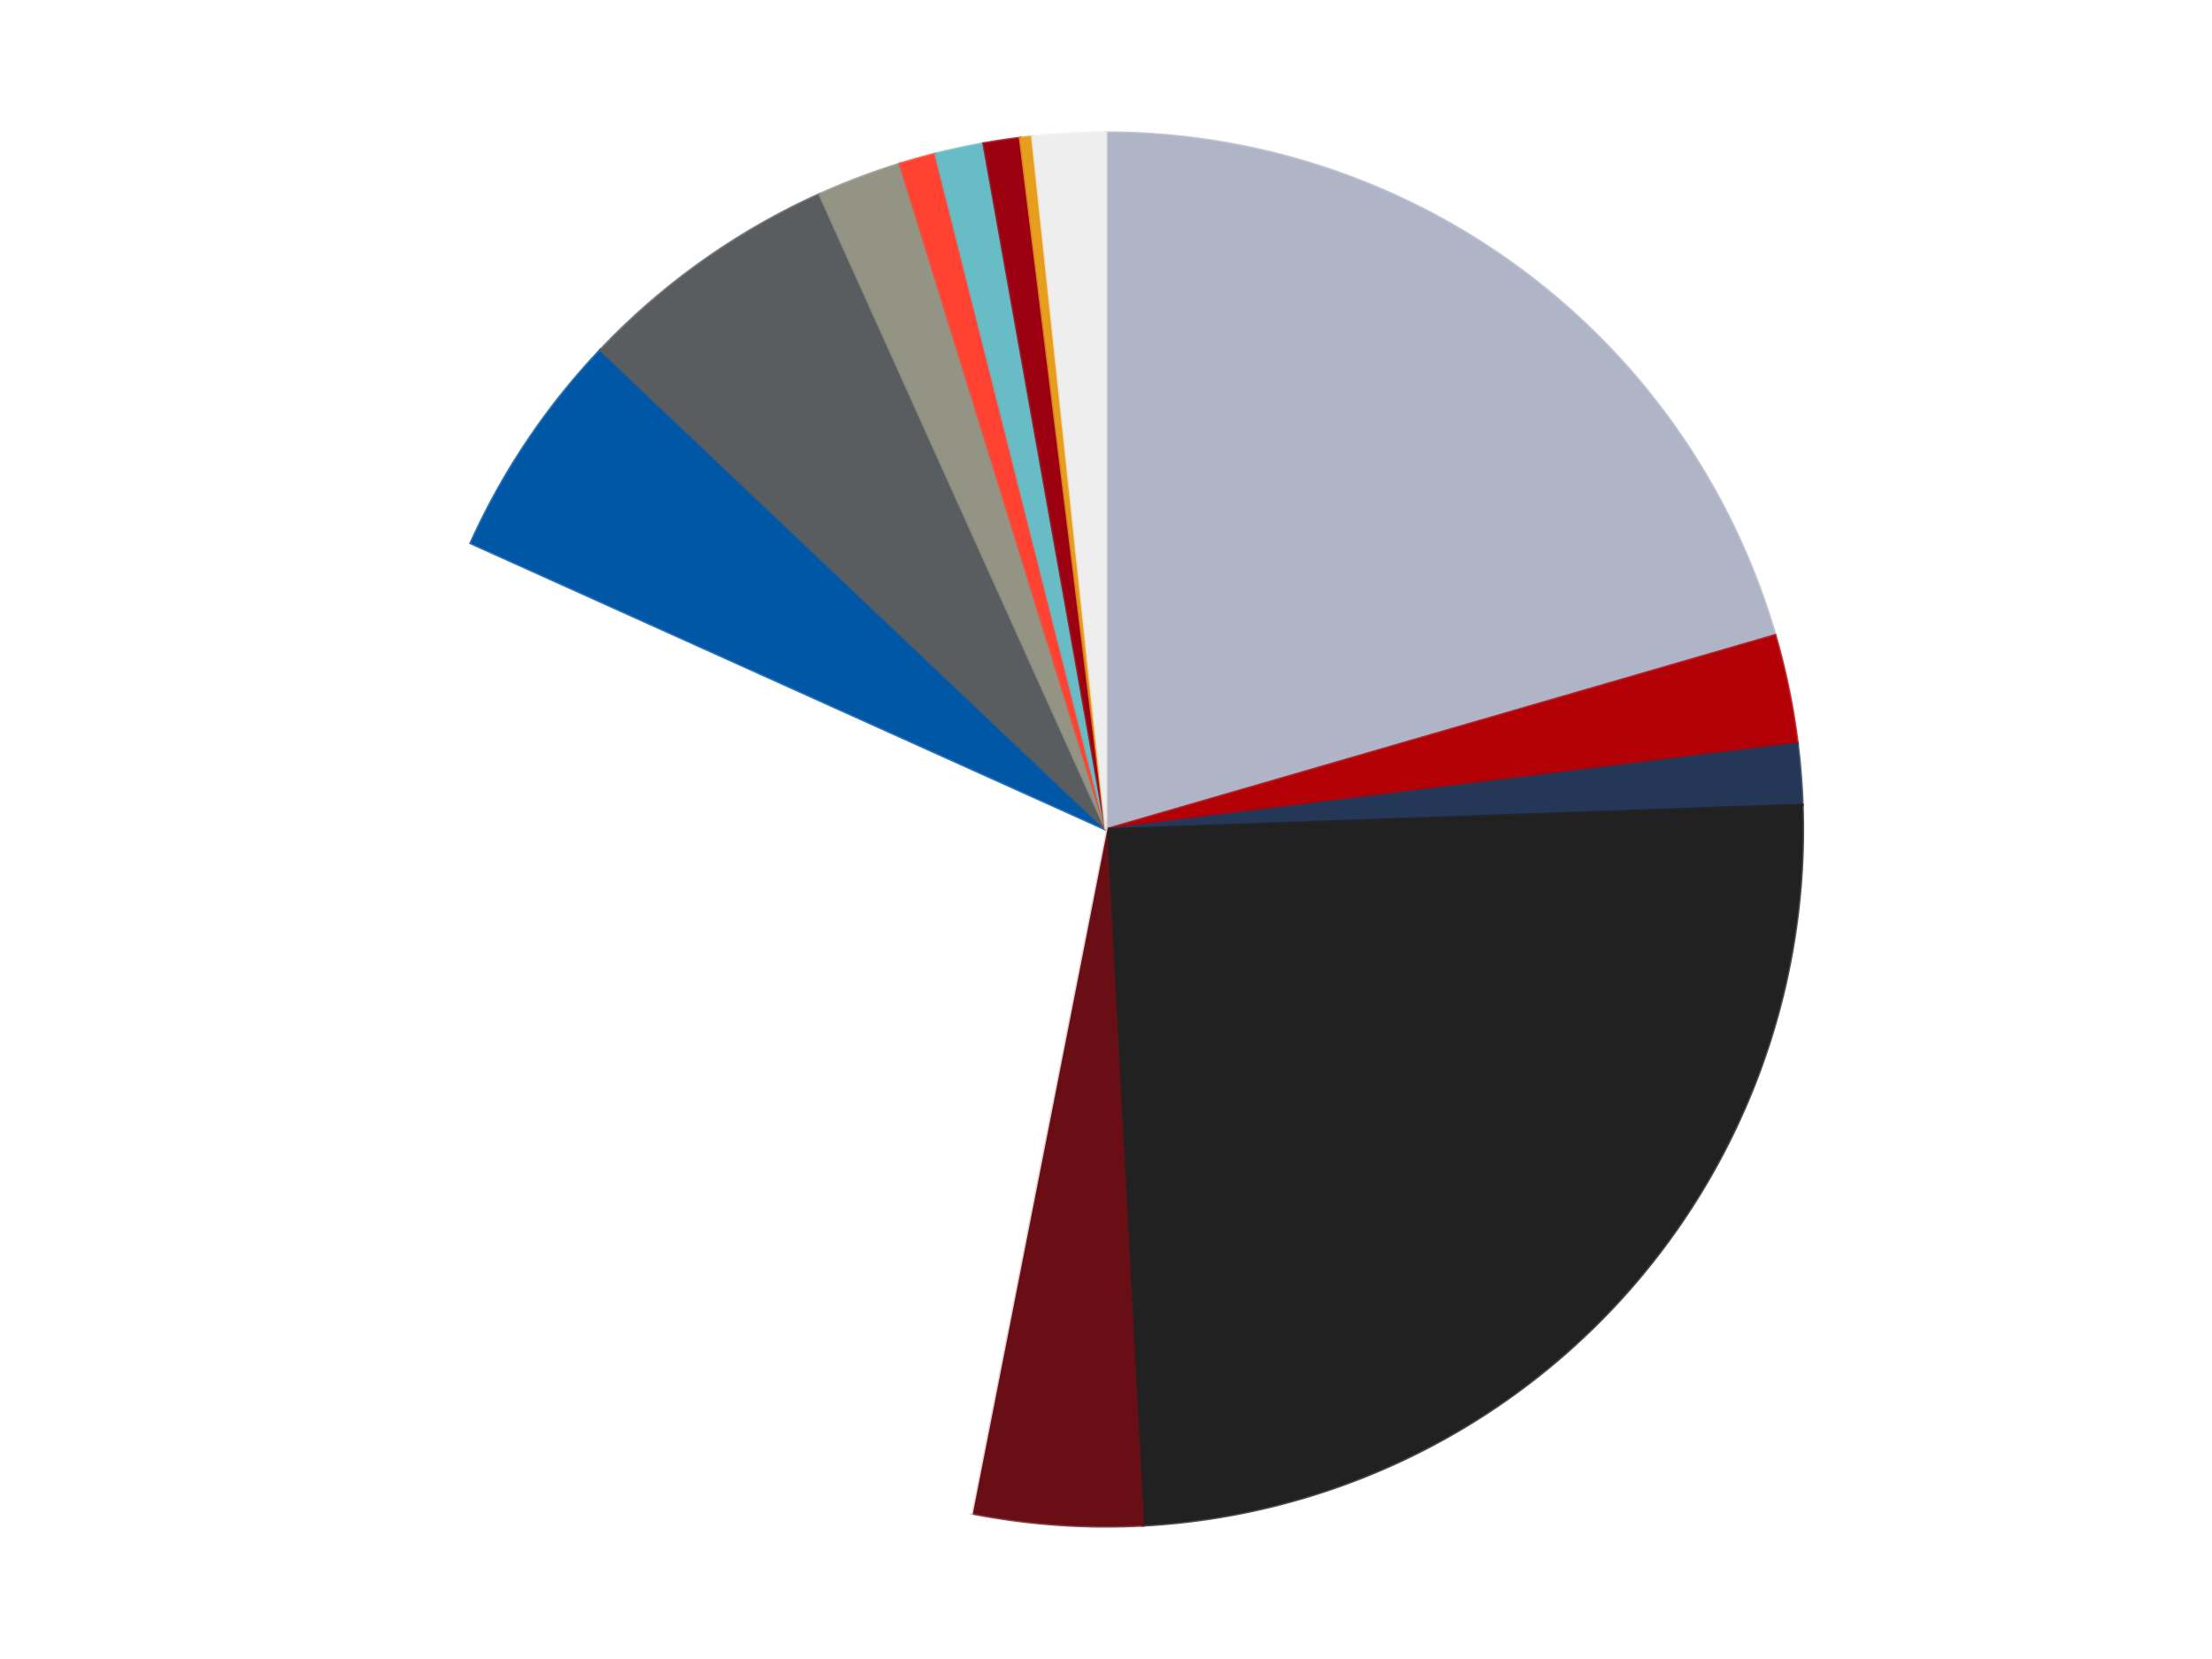 <?xml version='1.0' encoding='utf-8'?>
<svg xmlns="http://www.w3.org/2000/svg" xmlns:xlink="http://www.w3.org/1999/xlink" id="chart-59844c9d-b4f4-462d-a008-f361d8ccbbf7" class="pygal-chart" viewBox="0 0 800 600"><!--Generated with pygal 3.0.4 (lxml) ©Kozea 2012-2016 on 2024-07-01--><!--http://pygal.org--><!--http://github.com/Kozea/pygal--><defs><style type="text/css">#chart-59844c9d-b4f4-462d-a008-f361d8ccbbf7{-webkit-user-select:none;-webkit-font-smoothing:antialiased;font-family:Consolas,"Liberation Mono",Menlo,Courier,monospace}#chart-59844c9d-b4f4-462d-a008-f361d8ccbbf7 .title{font-family:Consolas,"Liberation Mono",Menlo,Courier,monospace;font-size:16px}#chart-59844c9d-b4f4-462d-a008-f361d8ccbbf7 .legends .legend text{font-family:Consolas,"Liberation Mono",Menlo,Courier,monospace;font-size:14px}#chart-59844c9d-b4f4-462d-a008-f361d8ccbbf7 .axis text{font-family:Consolas,"Liberation Mono",Menlo,Courier,monospace;font-size:10px}#chart-59844c9d-b4f4-462d-a008-f361d8ccbbf7 .axis text.major{font-family:Consolas,"Liberation Mono",Menlo,Courier,monospace;font-size:10px}#chart-59844c9d-b4f4-462d-a008-f361d8ccbbf7 .text-overlay text.value{font-family:Consolas,"Liberation Mono",Menlo,Courier,monospace;font-size:16px}#chart-59844c9d-b4f4-462d-a008-f361d8ccbbf7 .text-overlay text.label{font-family:Consolas,"Liberation Mono",Menlo,Courier,monospace;font-size:10px}#chart-59844c9d-b4f4-462d-a008-f361d8ccbbf7 .tooltip{font-family:Consolas,"Liberation Mono",Menlo,Courier,monospace;font-size:14px}#chart-59844c9d-b4f4-462d-a008-f361d8ccbbf7 text.no_data{font-family:Consolas,"Liberation Mono",Menlo,Courier,monospace;font-size:64px}
#chart-59844c9d-b4f4-462d-a008-f361d8ccbbf7{background-color:transparent}#chart-59844c9d-b4f4-462d-a008-f361d8ccbbf7 path,#chart-59844c9d-b4f4-462d-a008-f361d8ccbbf7 line,#chart-59844c9d-b4f4-462d-a008-f361d8ccbbf7 rect,#chart-59844c9d-b4f4-462d-a008-f361d8ccbbf7 circle{-webkit-transition:150ms;-moz-transition:150ms;transition:150ms}#chart-59844c9d-b4f4-462d-a008-f361d8ccbbf7 .graph &gt; .background{fill:transparent}#chart-59844c9d-b4f4-462d-a008-f361d8ccbbf7 .plot &gt; .background{fill:transparent}#chart-59844c9d-b4f4-462d-a008-f361d8ccbbf7 .graph{fill:rgba(0,0,0,.87)}#chart-59844c9d-b4f4-462d-a008-f361d8ccbbf7 text.no_data{fill:rgba(0,0,0,1)}#chart-59844c9d-b4f4-462d-a008-f361d8ccbbf7 .title{fill:rgba(0,0,0,1)}#chart-59844c9d-b4f4-462d-a008-f361d8ccbbf7 .legends .legend text{fill:rgba(0,0,0,.87)}#chart-59844c9d-b4f4-462d-a008-f361d8ccbbf7 .legends .legend:hover text{fill:rgba(0,0,0,1)}#chart-59844c9d-b4f4-462d-a008-f361d8ccbbf7 .axis .line{stroke:rgba(0,0,0,1)}#chart-59844c9d-b4f4-462d-a008-f361d8ccbbf7 .axis .guide.line{stroke:rgba(0,0,0,.54)}#chart-59844c9d-b4f4-462d-a008-f361d8ccbbf7 .axis .major.line{stroke:rgba(0,0,0,.87)}#chart-59844c9d-b4f4-462d-a008-f361d8ccbbf7 .axis text.major{fill:rgba(0,0,0,1)}#chart-59844c9d-b4f4-462d-a008-f361d8ccbbf7 .axis.y .guides:hover .guide.line,#chart-59844c9d-b4f4-462d-a008-f361d8ccbbf7 .line-graph .axis.x .guides:hover .guide.line,#chart-59844c9d-b4f4-462d-a008-f361d8ccbbf7 .stackedline-graph .axis.x .guides:hover .guide.line,#chart-59844c9d-b4f4-462d-a008-f361d8ccbbf7 .xy-graph .axis.x .guides:hover .guide.line{stroke:rgba(0,0,0,1)}#chart-59844c9d-b4f4-462d-a008-f361d8ccbbf7 .axis .guides:hover text{fill:rgba(0,0,0,1)}#chart-59844c9d-b4f4-462d-a008-f361d8ccbbf7 .reactive{fill-opacity:1.0;stroke-opacity:.8;stroke-width:1}#chart-59844c9d-b4f4-462d-a008-f361d8ccbbf7 .ci{stroke:rgba(0,0,0,.87)}#chart-59844c9d-b4f4-462d-a008-f361d8ccbbf7 .reactive.active,#chart-59844c9d-b4f4-462d-a008-f361d8ccbbf7 .active .reactive{fill-opacity:0.6;stroke-opacity:.9;stroke-width:4}#chart-59844c9d-b4f4-462d-a008-f361d8ccbbf7 .ci .reactive.active{stroke-width:1.5}#chart-59844c9d-b4f4-462d-a008-f361d8ccbbf7 .series text{fill:rgba(0,0,0,1)}#chart-59844c9d-b4f4-462d-a008-f361d8ccbbf7 .tooltip rect{fill:transparent;stroke:rgba(0,0,0,1);-webkit-transition:opacity 150ms;-moz-transition:opacity 150ms;transition:opacity 150ms}#chart-59844c9d-b4f4-462d-a008-f361d8ccbbf7 .tooltip .label{fill:rgba(0,0,0,.87)}#chart-59844c9d-b4f4-462d-a008-f361d8ccbbf7 .tooltip .label{fill:rgba(0,0,0,.87)}#chart-59844c9d-b4f4-462d-a008-f361d8ccbbf7 .tooltip .legend{font-size:.8em;fill:rgba(0,0,0,.54)}#chart-59844c9d-b4f4-462d-a008-f361d8ccbbf7 .tooltip .x_label{font-size:.6em;fill:rgba(0,0,0,1)}#chart-59844c9d-b4f4-462d-a008-f361d8ccbbf7 .tooltip .xlink{font-size:.5em;text-decoration:underline}#chart-59844c9d-b4f4-462d-a008-f361d8ccbbf7 .tooltip .value{font-size:1.5em}#chart-59844c9d-b4f4-462d-a008-f361d8ccbbf7 .bound{font-size:.5em}#chart-59844c9d-b4f4-462d-a008-f361d8ccbbf7 .max-value{font-size:.75em;fill:rgba(0,0,0,.54)}#chart-59844c9d-b4f4-462d-a008-f361d8ccbbf7 .map-element{fill:transparent;stroke:rgba(0,0,0,.54) !important}#chart-59844c9d-b4f4-462d-a008-f361d8ccbbf7 .map-element .reactive{fill-opacity:inherit;stroke-opacity:inherit}#chart-59844c9d-b4f4-462d-a008-f361d8ccbbf7 .color-0,#chart-59844c9d-b4f4-462d-a008-f361d8ccbbf7 .color-0 a:visited{stroke:#F44336;fill:#F44336}#chart-59844c9d-b4f4-462d-a008-f361d8ccbbf7 .color-1,#chart-59844c9d-b4f4-462d-a008-f361d8ccbbf7 .color-1 a:visited{stroke:#3F51B5;fill:#3F51B5}#chart-59844c9d-b4f4-462d-a008-f361d8ccbbf7 .color-2,#chart-59844c9d-b4f4-462d-a008-f361d8ccbbf7 .color-2 a:visited{stroke:#009688;fill:#009688}#chart-59844c9d-b4f4-462d-a008-f361d8ccbbf7 .color-3,#chart-59844c9d-b4f4-462d-a008-f361d8ccbbf7 .color-3 a:visited{stroke:#FFC107;fill:#FFC107}#chart-59844c9d-b4f4-462d-a008-f361d8ccbbf7 .color-4,#chart-59844c9d-b4f4-462d-a008-f361d8ccbbf7 .color-4 a:visited{stroke:#FF5722;fill:#FF5722}#chart-59844c9d-b4f4-462d-a008-f361d8ccbbf7 .color-5,#chart-59844c9d-b4f4-462d-a008-f361d8ccbbf7 .color-5 a:visited{stroke:#9C27B0;fill:#9C27B0}#chart-59844c9d-b4f4-462d-a008-f361d8ccbbf7 .color-6,#chart-59844c9d-b4f4-462d-a008-f361d8ccbbf7 .color-6 a:visited{stroke:#03A9F4;fill:#03A9F4}#chart-59844c9d-b4f4-462d-a008-f361d8ccbbf7 .color-7,#chart-59844c9d-b4f4-462d-a008-f361d8ccbbf7 .color-7 a:visited{stroke:#8BC34A;fill:#8BC34A}#chart-59844c9d-b4f4-462d-a008-f361d8ccbbf7 .color-8,#chart-59844c9d-b4f4-462d-a008-f361d8ccbbf7 .color-8 a:visited{stroke:#FF9800;fill:#FF9800}#chart-59844c9d-b4f4-462d-a008-f361d8ccbbf7 .color-9,#chart-59844c9d-b4f4-462d-a008-f361d8ccbbf7 .color-9 a:visited{stroke:#E91E63;fill:#E91E63}#chart-59844c9d-b4f4-462d-a008-f361d8ccbbf7 .color-10,#chart-59844c9d-b4f4-462d-a008-f361d8ccbbf7 .color-10 a:visited{stroke:#2196F3;fill:#2196F3}#chart-59844c9d-b4f4-462d-a008-f361d8ccbbf7 .color-11,#chart-59844c9d-b4f4-462d-a008-f361d8ccbbf7 .color-11 a:visited{stroke:#4CAF50;fill:#4CAF50}#chart-59844c9d-b4f4-462d-a008-f361d8ccbbf7 .color-12,#chart-59844c9d-b4f4-462d-a008-f361d8ccbbf7 .color-12 a:visited{stroke:#FFEB3B;fill:#FFEB3B}#chart-59844c9d-b4f4-462d-a008-f361d8ccbbf7 .color-13,#chart-59844c9d-b4f4-462d-a008-f361d8ccbbf7 .color-13 a:visited{stroke:#673AB7;fill:#673AB7}#chart-59844c9d-b4f4-462d-a008-f361d8ccbbf7 .text-overlay .color-0 text{fill:black}#chart-59844c9d-b4f4-462d-a008-f361d8ccbbf7 .text-overlay .color-1 text{fill:black}#chart-59844c9d-b4f4-462d-a008-f361d8ccbbf7 .text-overlay .color-2 text{fill:black}#chart-59844c9d-b4f4-462d-a008-f361d8ccbbf7 .text-overlay .color-3 text{fill:black}#chart-59844c9d-b4f4-462d-a008-f361d8ccbbf7 .text-overlay .color-4 text{fill:black}#chart-59844c9d-b4f4-462d-a008-f361d8ccbbf7 .text-overlay .color-5 text{fill:black}#chart-59844c9d-b4f4-462d-a008-f361d8ccbbf7 .text-overlay .color-6 text{fill:black}#chart-59844c9d-b4f4-462d-a008-f361d8ccbbf7 .text-overlay .color-7 text{fill:black}#chart-59844c9d-b4f4-462d-a008-f361d8ccbbf7 .text-overlay .color-8 text{fill:black}#chart-59844c9d-b4f4-462d-a008-f361d8ccbbf7 .text-overlay .color-9 text{fill:black}#chart-59844c9d-b4f4-462d-a008-f361d8ccbbf7 .text-overlay .color-10 text{fill:black}#chart-59844c9d-b4f4-462d-a008-f361d8ccbbf7 .text-overlay .color-11 text{fill:black}#chart-59844c9d-b4f4-462d-a008-f361d8ccbbf7 .text-overlay .color-12 text{fill:black}#chart-59844c9d-b4f4-462d-a008-f361d8ccbbf7 .text-overlay .color-13 text{fill:black}
#chart-59844c9d-b4f4-462d-a008-f361d8ccbbf7 text.no_data{text-anchor:middle}#chart-59844c9d-b4f4-462d-a008-f361d8ccbbf7 .guide.line{fill:none}#chart-59844c9d-b4f4-462d-a008-f361d8ccbbf7 .centered{text-anchor:middle}#chart-59844c9d-b4f4-462d-a008-f361d8ccbbf7 .title{text-anchor:middle}#chart-59844c9d-b4f4-462d-a008-f361d8ccbbf7 .legends .legend text{fill-opacity:1}#chart-59844c9d-b4f4-462d-a008-f361d8ccbbf7 .axis.x text{text-anchor:middle}#chart-59844c9d-b4f4-462d-a008-f361d8ccbbf7 .axis.x:not(.web) text[transform]{text-anchor:start}#chart-59844c9d-b4f4-462d-a008-f361d8ccbbf7 .axis.x:not(.web) text[transform].backwards{text-anchor:end}#chart-59844c9d-b4f4-462d-a008-f361d8ccbbf7 .axis.y text{text-anchor:end}#chart-59844c9d-b4f4-462d-a008-f361d8ccbbf7 .axis.y text[transform].backwards{text-anchor:start}#chart-59844c9d-b4f4-462d-a008-f361d8ccbbf7 .axis.y2 text{text-anchor:start}#chart-59844c9d-b4f4-462d-a008-f361d8ccbbf7 .axis.y2 text[transform].backwards{text-anchor:end}#chart-59844c9d-b4f4-462d-a008-f361d8ccbbf7 .axis .guide.line{stroke-dasharray:4,4;stroke:black}#chart-59844c9d-b4f4-462d-a008-f361d8ccbbf7 .axis .major.guide.line{stroke-dasharray:6,6;stroke:black}#chart-59844c9d-b4f4-462d-a008-f361d8ccbbf7 .horizontal .axis.y .guide.line,#chart-59844c9d-b4f4-462d-a008-f361d8ccbbf7 .horizontal .axis.y2 .guide.line,#chart-59844c9d-b4f4-462d-a008-f361d8ccbbf7 .vertical .axis.x .guide.line{opacity:0}#chart-59844c9d-b4f4-462d-a008-f361d8ccbbf7 .horizontal .axis.always_show .guide.line,#chart-59844c9d-b4f4-462d-a008-f361d8ccbbf7 .vertical .axis.always_show .guide.line{opacity:1 !important}#chart-59844c9d-b4f4-462d-a008-f361d8ccbbf7 .axis.y .guides:hover .guide.line,#chart-59844c9d-b4f4-462d-a008-f361d8ccbbf7 .axis.y2 .guides:hover .guide.line,#chart-59844c9d-b4f4-462d-a008-f361d8ccbbf7 .axis.x .guides:hover .guide.line{opacity:1}#chart-59844c9d-b4f4-462d-a008-f361d8ccbbf7 .axis .guides:hover text{opacity:1}#chart-59844c9d-b4f4-462d-a008-f361d8ccbbf7 .nofill{fill:none}#chart-59844c9d-b4f4-462d-a008-f361d8ccbbf7 .subtle-fill{fill-opacity:.2}#chart-59844c9d-b4f4-462d-a008-f361d8ccbbf7 .dot{stroke-width:1px;fill-opacity:1;stroke-opacity:1}#chart-59844c9d-b4f4-462d-a008-f361d8ccbbf7 .dot.active{stroke-width:5px}#chart-59844c9d-b4f4-462d-a008-f361d8ccbbf7 .dot.negative{fill:transparent}#chart-59844c9d-b4f4-462d-a008-f361d8ccbbf7 text,#chart-59844c9d-b4f4-462d-a008-f361d8ccbbf7 tspan{stroke:none !important}#chart-59844c9d-b4f4-462d-a008-f361d8ccbbf7 .series text.active{opacity:1}#chart-59844c9d-b4f4-462d-a008-f361d8ccbbf7 .tooltip rect{fill-opacity:.95;stroke-width:.5}#chart-59844c9d-b4f4-462d-a008-f361d8ccbbf7 .tooltip text{fill-opacity:1}#chart-59844c9d-b4f4-462d-a008-f361d8ccbbf7 .showable{visibility:hidden}#chart-59844c9d-b4f4-462d-a008-f361d8ccbbf7 .showable.shown{visibility:visible}#chart-59844c9d-b4f4-462d-a008-f361d8ccbbf7 .gauge-background{fill:rgba(229,229,229,1);stroke:none}#chart-59844c9d-b4f4-462d-a008-f361d8ccbbf7 .bg-lines{stroke:transparent;stroke-width:2px}</style><script type="text/javascript">window.pygal = window.pygal || {};window.pygal.config = window.pygal.config || {};window.pygal.config['59844c9d-b4f4-462d-a008-f361d8ccbbf7'] = {"allow_interruptions": false, "box_mode": "extremes", "classes": ["pygal-chart"], "css": ["file://style.css", "file://graph.css"], "defs": [], "disable_xml_declaration": false, "dots_size": 2.5, "dynamic_print_values": false, "explicit_size": false, "fill": false, "force_uri_protocol": "https", "formatter": null, "half_pie": false, "height": 600, "include_x_axis": false, "inner_radius": 0, "interpolate": null, "interpolation_parameters": {}, "interpolation_precision": 250, "inverse_y_axis": false, "js": ["//kozea.github.io/pygal.js/2.0.x/pygal-tooltips.min.js"], "legend_at_bottom": false, "legend_at_bottom_columns": null, "legend_box_size": 12, "logarithmic": false, "margin": 20, "margin_bottom": null, "margin_left": null, "margin_right": null, "margin_top": null, "max_scale": 16, "min_scale": 4, "missing_value_fill_truncation": "x", "no_data_text": "No data", "no_prefix": false, "order_min": null, "pretty_print": false, "print_labels": false, "print_values": false, "print_values_position": "center", "print_zeroes": true, "range": null, "rounded_bars": null, "secondary_range": null, "show_dots": true, "show_legend": false, "show_minor_x_labels": true, "show_minor_y_labels": true, "show_only_major_dots": false, "show_x_guides": false, "show_x_labels": true, "show_y_guides": true, "show_y_labels": true, "spacing": 10, "stack_from_top": false, "strict": false, "stroke": true, "stroke_style": null, "style": {"background": "transparent", "ci_colors": [], "colors": ["#F44336", "#3F51B5", "#009688", "#FFC107", "#FF5722", "#9C27B0", "#03A9F4", "#8BC34A", "#FF9800", "#E91E63", "#2196F3", "#4CAF50", "#FFEB3B", "#673AB7", "#00BCD4", "#CDDC39", "#9E9E9E", "#607D8B"], "dot_opacity": "1", "font_family": "Consolas, \"Liberation Mono\", Menlo, Courier, monospace", "foreground": "rgba(0, 0, 0, .87)", "foreground_strong": "rgba(0, 0, 0, 1)", "foreground_subtle": "rgba(0, 0, 0, .54)", "guide_stroke_color": "black", "guide_stroke_dasharray": "4,4", "label_font_family": "Consolas, \"Liberation Mono\", Menlo, Courier, monospace", "label_font_size": 10, "legend_font_family": "Consolas, \"Liberation Mono\", Menlo, Courier, monospace", "legend_font_size": 14, "major_guide_stroke_color": "black", "major_guide_stroke_dasharray": "6,6", "major_label_font_family": "Consolas, \"Liberation Mono\", Menlo, Courier, monospace", "major_label_font_size": 10, "no_data_font_family": "Consolas, \"Liberation Mono\", Menlo, Courier, monospace", "no_data_font_size": 64, "opacity": "1.0", "opacity_hover": "0.6", "plot_background": "transparent", "stroke_opacity": ".8", "stroke_opacity_hover": ".9", "stroke_width": "1", "stroke_width_hover": "4", "title_font_family": "Consolas, \"Liberation Mono\", Menlo, Courier, monospace", "title_font_size": 16, "tooltip_font_family": "Consolas, \"Liberation Mono\", Menlo, Courier, monospace", "tooltip_font_size": 14, "transition": "150ms", "value_background": "rgba(229, 229, 229, 1)", "value_colors": [], "value_font_family": "Consolas, \"Liberation Mono\", Menlo, Courier, monospace", "value_font_size": 16, "value_label_font_family": "Consolas, \"Liberation Mono\", Menlo, Courier, monospace", "value_label_font_size": 10}, "title": null, "tooltip_border_radius": 0, "tooltip_fancy_mode": true, "truncate_label": null, "truncate_legend": null, "width": 800, "x_label_rotation": 0, "x_labels": null, "x_labels_major": null, "x_labels_major_count": null, "x_labels_major_every": null, "x_title": null, "xrange": null, "y_label_rotation": 0, "y_labels": null, "y_labels_major": null, "y_labels_major_count": null, "y_labels_major_every": null, "y_title": null, "zero": 0, "legends": ["Light Bluish Gray", "Red", "Dark Blue", "Black", "Dark Red", "White", "Blue", "Dark Bluish Gray", "Trans-Black", "Trans-Neon Orange", "Trans-Light Blue", "Trans-Red", "Pearl Gold", "Trans-Clear"]}</script><script type="text/javascript" xlink:href="https://kozea.github.io/pygal.js/2.0.x/pygal-tooltips.min.js"/></defs><title>Pygal</title><g class="graph pie-graph vertical"><rect x="0" y="0" width="800" height="600" class="background"/><g transform="translate(20, 20)" class="plot"><rect x="0" y="0" width="760" height="560" class="background"/><g class="series serie-0 color-0"><g class="slices"><g class="slice" style="fill: #AFB5C7; stroke: #AFB5C7"><path d="M380 28 A252 252 0 0 1 622.019 209.78 L380 280 A0 0 0 0 0 380 280 z" class="slice reactive tooltip-trigger"/><desc class="value">73</desc><desc class="x centered">455.67073079213526</desc><desc class="y centered">179.2530868890555</desc></g></g></g><g class="series serie-1 color-1"><g class="slices"><g class="slice" style="fill: #B30006; stroke: #B30006"><path d="M622.019 209.78 A252 252 0 0 1 630.079 248.946 L380 280 A0 0 0 0 0 380 280 z" class="slice reactive tooltip-trigger"/><desc class="value">9</desc><desc class="x centered">503.4135473958323</desc><desc class="y centered">254.60125359044977</desc></g></g></g><g class="series serie-2 color-2"><g class="slices"><g class="slice" style="fill: #243757; stroke: #243757"><path d="M630.079 248.946 A252 252 0 0 1 631.843 271.107 L380 280 A0 0 0 0 0 380 280 z" class="slice reactive tooltip-trigger"/><desc class="value">5</desc><desc class="x centered">505.60281118025205</desc><desc class="y centered">270.0033093666975</desc></g></g></g><g class="series serie-3 color-3"><g class="slices"><g class="slice" style="fill: #212121; stroke: #212121"><path d="M631.843 271.107 A252 252 0 0 1 393.337 531.647 L380 280 A0 0 0 0 0 380 280 z" class="slice reactive tooltip-trigger"/><desc class="value">88</desc><desc class="x centered">472.93866643131844</desc><desc class="y centered">365.07881218004945</desc></g></g></g><g class="series serie-4 color-4"><g class="slices"><g class="slice" style="fill: #6A0E15; stroke: #6A0E15"><path d="M393.337 531.647 A252 252 0 0 1 331.383 527.266 L380 280 A0 0 0 0 0 380 280 z" class="slice reactive tooltip-trigger"/><desc class="value">14</desc><desc class="x centered">371.11209116066885</desc><desc class="y centered">405.68613716899625</desc></g></g></g><g class="series serie-5 color-5"><g class="slices"><g class="slice" style="fill: #FFFFFF; stroke: #FFFFFF"><path d="M331.383 527.266 A252 252 0 0 1 150.271 176.42 L380 280 A0 0 0 0 0 380 280 z" class="slice reactive tooltip-trigger"/><desc class="value">102</desc><desc class="x centered">268.0376287322146</desc><desc class="y centered">337.7964308594794</desc></g></g></g><g class="series serie-6 color-6"><g class="slices"><g class="slice" style="fill: #0057A6; stroke: #0057A6"><path d="M150.271 176.42 A252 252 0 0 1 197.155 106.588 L380 280 A0 0 0 0 0 380 280 z" class="slice reactive tooltip-trigger"/><desc class="value">19</desc><desc class="x centered">275.3895199845068</desc><desc class="y centered">209.7671909224179</desc></g></g></g><g class="series serie-7 color-7"><g class="slices"><g class="slice" style="fill: #595D60; stroke: #595D60"><path d="M197.155 106.588 A252 252 0 0 1 276.42 50.271 L380 280 A0 0 0 0 0 380 280 z" class="slice reactive tooltip-trigger"/><desc class="value">22</desc><desc class="x centered">307.0226574618188</desc><desc class="y centered">177.28531031996945</desc></g></g></g><g class="series serie-8 color-8"><g class="slices"><g class="slice" style="fill: #939484; stroke: #939484"><path d="M276.42 50.271 A252 252 0 0 1 305.519 39.258 L380 280 A0 0 0 0 0 380 280 z" class="slice reactive tooltip-trigger"/><desc class="value">7</desc><desc class="x centered">335.3997680428809</desc><desc class="y centered">162.15765061162784</desc></g></g></g><g class="series serie-9 color-9"><g class="slices"><g class="slice" style="fill: #FF4231; stroke: #FF4231"><path d="M305.519 39.258 A252 252 0 0 1 318.365 35.654 L380 280 A0 0 0 0 0 380 280 z" class="slice reactive tooltip-trigger"/><desc class="value">3</desc><desc class="x centered">345.9590580639373</desc><desc class="y centered">158.68547377949497</desc></g></g></g><g class="series serie-10 color-10"><g class="slices"><g class="slice" style="fill: #68BCC5; stroke: #68BCC5"><path d="M318.365 35.654 A252 252 0 0 1 335.754 31.915 L380 280 A0 0 0 0 0 380 280 z" class="slice reactive tooltip-trigger"/><desc class="value">4</desc><desc class="x centered">353.51316934473266</desc><desc class="y centered">156.815391376036</desc></g></g></g><g class="series serie-11 color-11"><g class="slices"><g class="slice" style="fill: #9C0010; stroke: #9C0010"><path d="M335.754 31.915 A252 252 0 0 1 348.946 29.921 L380 280 A0 0 0 0 0 380 280 z" class="slice reactive tooltip-trigger"/><desc class="value">3</desc><desc class="x centered">361.1683193181978</desc><desc class="y centered">155.41521841453252</desc></g></g></g><g class="series serie-12 color-12"><g class="slices"><g class="slice" style="fill: #E79E1D; stroke: #E79E1D"><path d="M348.946 29.921 A252 252 0 0 1 353.364 29.412 L380 280 A0 0 0 0 0 380 280 z" class="slice reactive tooltip-trigger"/><desc class="value">1</desc><desc class="x centered">365.57682960530684</desc><desc class="y centered">154.82822939749695</desc></g></g></g><g class="series serie-13 color-13"><g class="slices"><g class="slice" style="fill: #EEEEEE; stroke: #EEEEEE"><path d="M353.364 29.412 A252 252 0 0 1 380 28 L380 280 A0 0 0 0 0 380 280 z" class="slice reactive tooltip-trigger"/><desc class="value">6</desc><desc class="x centered">373.33164478085934</desc><desc class="y centered">154.17657992777592</desc></g></g></g></g><g class="titles"/><g transform="translate(20, 20)" class="plot overlay"><g class="series serie-0 color-0"/><g class="series serie-1 color-1"/><g class="series serie-2 color-2"/><g class="series serie-3 color-3"/><g class="series serie-4 color-4"/><g class="series serie-5 color-5"/><g class="series serie-6 color-6"/><g class="series serie-7 color-7"/><g class="series serie-8 color-8"/><g class="series serie-9 color-9"/><g class="series serie-10 color-10"/><g class="series serie-11 color-11"/><g class="series serie-12 color-12"/><g class="series serie-13 color-13"/></g><g transform="translate(20, 20)" class="plot text-overlay"><g class="series serie-0 color-0"/><g class="series serie-1 color-1"/><g class="series serie-2 color-2"/><g class="series serie-3 color-3"/><g class="series serie-4 color-4"/><g class="series serie-5 color-5"/><g class="series serie-6 color-6"/><g class="series serie-7 color-7"/><g class="series serie-8 color-8"/><g class="series serie-9 color-9"/><g class="series serie-10 color-10"/><g class="series serie-11 color-11"/><g class="series serie-12 color-12"/><g class="series serie-13 color-13"/></g><g transform="translate(20, 20)" class="plot tooltip-overlay"><g transform="translate(0 0)" style="opacity: 0" class="tooltip"><rect rx="0" ry="0" width="0" height="0" class="tooltip-box"/><g class="text"/></g></g></g></svg>